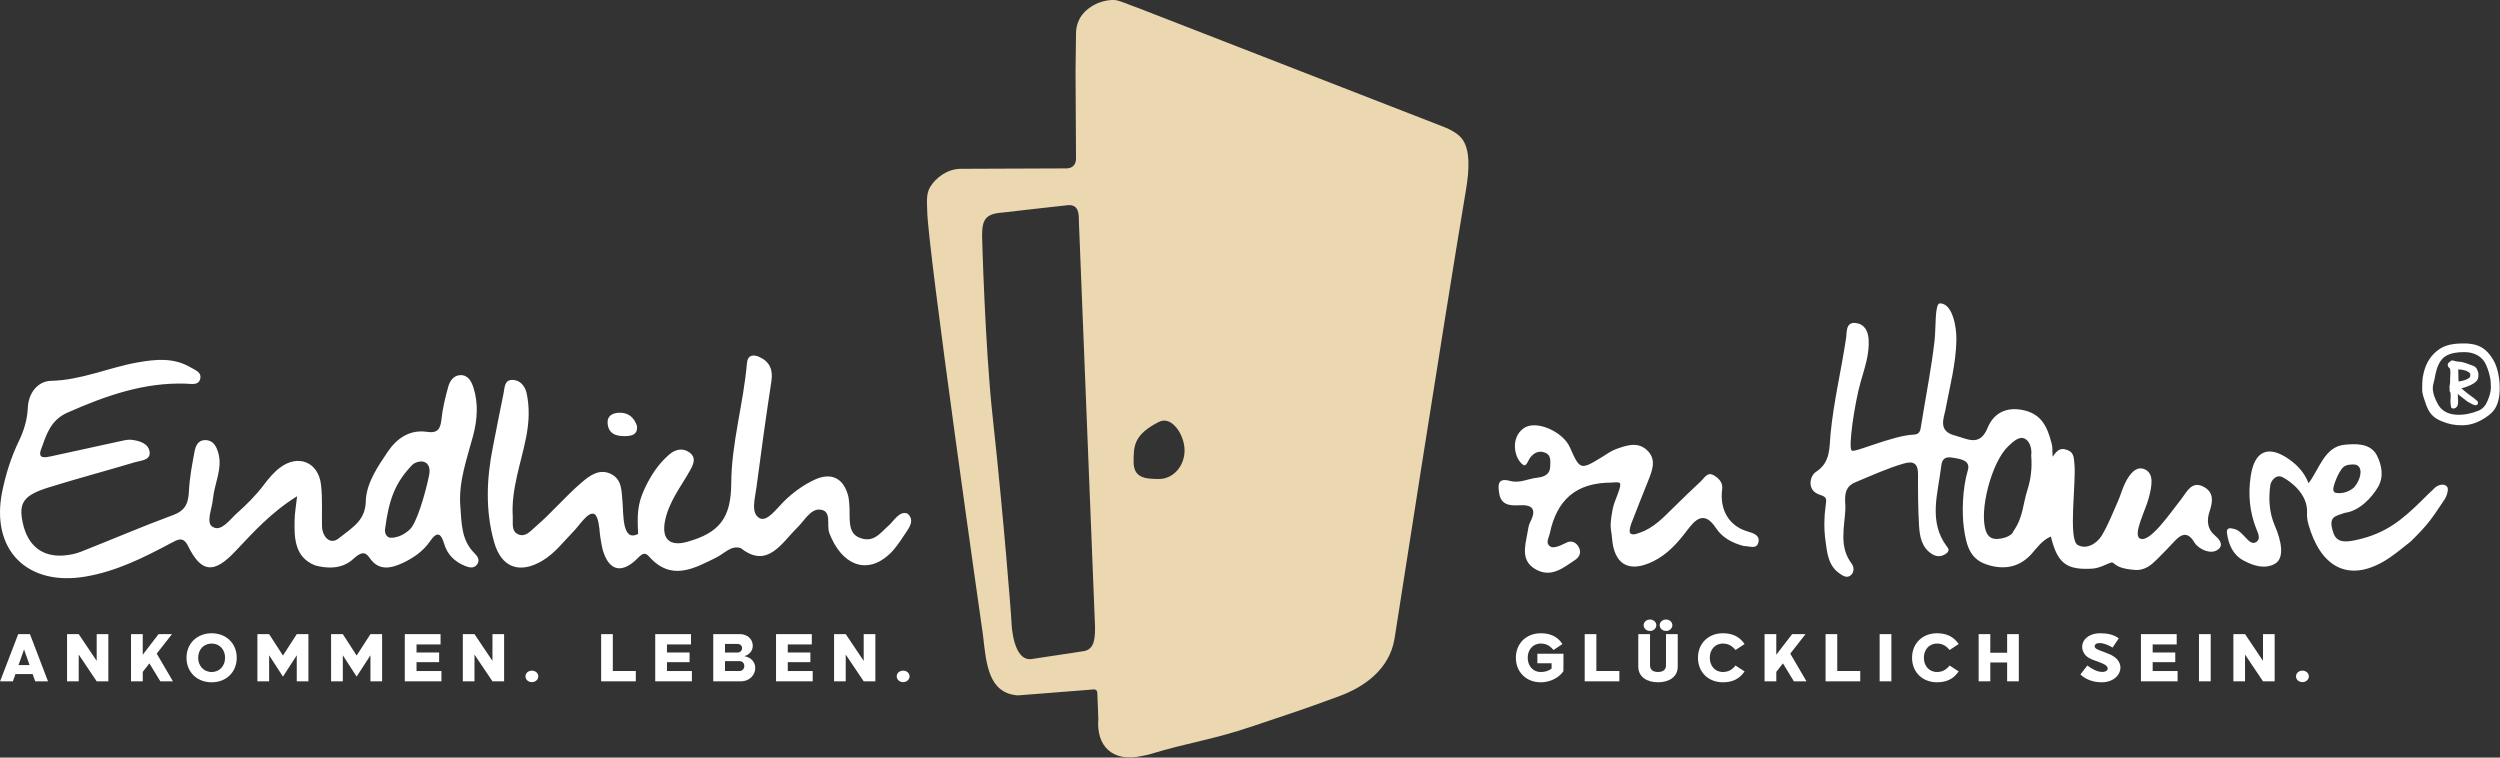 <svg fill="none" height="537" viewBox="0 0 1772 537" width="1772" xmlns="http://www.w3.org/2000/svg"><rect x="0" y="0" width="1772" height="537" fill="#333333" stroke="none"/><path clip-rule="evenodd" d="m1653.85 346.154c.55-3.8 4.88-14.86 8.72-16.05 2.08-1.08 7.25-1.22 8.31-.23 3.93 2.34 2.5 9.92-2.21 15.5-3.21 2.98-8.39 4.88-13.13 3.94-.87-.2-1.89-1.05-1.69-3.16zm80.74-1.06c-2.54-3.17-7.53-1.06-9.78 1.65-5.9 5.5-3.4 3.29-9.11 8.86-13.21 12.87-24.55 22.34-44.44 26.88-7.62 1.74-14.72 2.88-17.32-4.68-4.04-11.78 1.07-11.85 8.17-14.33 10.22-1.26 18.93-10.7 23.35-18.12 4.37-7.36 2.82-15.71-.91-22.95-4.99-8.98-16.42-7.65-22.2-7.22-14.84 1.01-18.56 17.87-26.06 27.3-2.75-7.15-7.52-12.53-13.68-16.87-14.89-10.51-24.7-6.08-27.32 12-1.91 13.01-.77 25.42 4.13 37.63 1.17 2.84 3 6.69-.05 8.84-3.39 2.33-5.99-1.43-8.1-3.49-2.27-2.24-4.07-4.64-7.41-5.62-3.21-.91-5.97-1.14-5.38 2.99 1.11 7.91 4.19 15.21 11.54 19.21 6.94 3.77 14.95 6.45 22.27 2.53 7.5-4.02 4.49-17.01.17-26.95-4.25-9.78-4.53-19.64-3.24-28.99.34-2.49 3.78-8.02 8.67-5.52 5.85 2.98 18.01 12.13 17.34 25.09-.16 2.51.2 5.55.94 8.18 8.31 29.52 27.2 41.08 52.51 26.94 7.05-3.93 13.45-9.47 19.91-14.53 12.72-12.44 14.81-15.99 24.17-30 1.6-2.42 3.02-7.28 1.82-8.82m-297.43 1.78c-3.5 10.77-2.93 19.39-10.1 29.75-1.39 3.88-8.68 5.5-12.3 5.37-3.7-.15-5.83-2.09-7.07-5.44-5.22-14.14 3.96-49.25 15.8-60.3 3.37-3.16 7.67-7.31 11.64-5.36 3.59 1.73 5.29 7.22 4.58 11.96.78 8.28-.22 16.8-2.56 24.01m132.47 32.32c-5.55-4.64-5.28-11.36-3.48-16.63 2.56-7.63 2.98-14.03-4.64-17.77-8.21-4.02-11.66 4.2-15.19 8.68-8.21 10.39-22.72 31.83-29.52 28.2-5.23-2.72 4.07-20.07 6.34-28.99 1.98-7.73 4.28-17.66-3.76-20.35-6.44-2.14-11.45 5.96-14.2 12.57-1.42 3.37-2.4 6.91-3.89 10.23-3.72 8.28-6.95 16.9-11.65 24.62-3.56 5.79-11.06 9.98-17.03 6.47-6.78-4.01-.89-44.9-2.24-57.41-.4-3.76-.25-7.77-4.24-9.5-4.64-2.07-7.45-1.38-11.17 4.46-.53-7.44.19-5.76-.92-10.1-2.93-11.14-7-20.49-20.57-23.1-11.04-2.14-20.17 1.8-24.66 12.72-5.53 13.59-14.26 7.77-23.54 5.28-11.64-3.14-7.47-12.11-6.37-17.87 3.1-16.59 7.56-33.01 7.82-49.92.17-9.39-2.89-25.9-11.73-25.74-3.65.06-2.75 17.09-3.67 25.61-2.24 20.35-6.38 40.52-9.58 60.77-.54 3.44-.78 6.48-5.21 6.63-14.89.54-43.26 13.56-43.98 11.19-2.69-.77 1.84-33.09 6.43-48.98 2.76-9.62 6.13-19.18 5.54-29.56-.38-6.37-3.11-11.08-9.3-11.79-7.1-.78-6.15 7.05-6.6 10.11-3.39 23.04-8.95 45.69-11.15 68.96-.88 9.18.26 19.75-10.5 26.63-3.88 2.47-6.89 13 3.09 16.12 4.98 1.59 4.64 2.95 4 7.52-1.16 8.14-1.27 16.72-.15 24.86 1.17 8.31 1.7 17.47 9.81 23.23 2.44 1.72 4.95 3.41 7.52 1.82 3.36-2.06 2.99-6.39 1.27-8.63-9.25-12.08-5.05-26.04-4.48-38.82.26-5.45-2.58-14.83 6.85-18.79 11.38-4.73 22.53-9.88 34.42-13.36 7.2-2.08 10.29.02 10.22 7.72-.08 12.05.03 24.08.71 36.1.45 7.79 1.84 15.76 9.29 20.39 3.23 2.03 7.04 1.98 10.3-.68 1.77-1.43 1.72-2.97.2-4.64-13.54-17.99-6.2-38.04-4-57.48.84-7.44 6.36-5.9 10.4-5.17 4.16.72 10.3 2.07 8.43 8.38-4.04 13.77-4.19 30.7-2.86 40.8 1.86 13.55 4.71 22.24 16.09 26.09 11.24 3.83 22.6 2.67 31.64-7.17 4.11-4.52 7.7-10.02 13.96-12.63 4.61 18.75 10.77 23.84 29.13 22.79 5.55-.31 10.7-3.51 13.46-4.3 2.95-.85 1.39 3.99 16.61 5.15 7.89.83 12.99-4.46 16.31-7.77 3.93-3.92 7.84-7.86 11.59-11.96 5.01-5.5 9.71-8.02 14.58.23 1.12 1.9 3.13 3.51 5.09 4.64 4.29 2.45 9.6 3.1 12.73-.51 2.79-3.23-.66-6.87-3.57-9.33m-331.04-2.58c-13.01-3.85-19.82-15.25-17.86-29.99.64-4.85-2.76-8.02-6.31-9.94-4.32-2.31-6.45 2.29-8.98 4.58-6.47 5.96-12.71 12.13-19.01 18.27-7.24 7.06-14.05 14.58-24.08 18.01-2.26.77-4.51 1.88-6.52.65-1.35-.81-.39-4.87.47-7.12 3.93-10.2 8-20.37 12.05-30.52 2.75-6.93 5.76-14.32-.06-20.66-6.75-7.32-15.22-4.36-23.04-1.5-3.37 1.23-6.38 3.49-9.5 5.41-15.48 9.49-15.82 9.41-23-6.84-4.82-10.95-23.99-19.76-32.79-13.4-9.89 7.11-6.34 22.37.06 26.11 1.89.99 3.48-3.74 4.28-4.87 2.62-3.65 6.37-5.94 11.22-3.86 4.04 1.71 3.43 6.07 3.3 9.81-.24 6.18-5.22 7.36-9.55 7.86-6.32.75-12.17 4.07-18.84 2.24-9.5-2.61-8.44 3.71-7.78 8.57 1.07 7.79 6.5 9.19 13.89 8.69 9.75-.64 12.86 2.72 8.09 11.96-1.22 2.37-1.49 5.24-1.99 7.94-1.72 9.46-4.77 19.67 6.19 25.68 10.81 5.9 19.27-1.23 27.59-6.79 3.32-2.2 4.81-5.66 2.37-9.6-1.95-3.21-5.18-4.31-8.36-2.74-4.49 2.19-10.53 5.31-12.73 1.57-1.87-1.56.47-6.33.78-7.84 4.91-23.65 18.26-36.25 43.8-36.25.71-.03 4.02-.54 5.66.15 2.34 1.61-3.6 12.23-4.76 18.28-2.68 13.89-1.05 13.87-.55 20.77 1.4 18.98 12 24.98 29.08 16.67 10.15-4.95 17.4-13.05 24.13-21.99 5.69-7.57 12.12-14.47 20.51-1.61 4.25 6.52 11.36 10.56 19.74 12.68 4.46-.01 9.4 2.8 10.43-3.24.77-4.48-3.87-5.94-7.9-7.12m-934.285-40.61c-1.14 6.42-6.77 29.22-12.38 37.51-1.38 2.07-7.33 7.61-14.83 7.61-3.25.01-4.58-3.66-4.16-6.15 2.75-21.11 7.18-32.93 19.2-45.41 1.8-1.89 6.4-3.5 9.39-1.83 3.02 1.65 3.25 5.63 2.78 8.27zm21.98 22.86c-1.35-17.71 4.73-33.69 9.08-50.16 2.99-11.33 3.83-22.85.17-34.17-1.42-4.39-3.93-9.02-9.5-8.67-4.68.28-7.26 4.3-8.34 8.34-2.09 7.54-3.99 15.22-4.78 22.98-.73 6.89-2.73 10.02-10.3 8.86-12.03-1.79-21.28 4.5-27.72 14.03-7.06 10.48-14.62 21.5-15.55 33.74 0 14.89-8.54 19.23-19.38 27.83-6.03 4.76-11.58-1.31-11.73-8.86-.19-9.71.43-19.5-.67-29.14-1.85-16.24-16.27-22.08-29.3-12.07-4.34 3.33-8.02 7.72-11.32 12.14-5.62 7.45-12.35 14.12-19.28 20.26-4.44 3.96-10.8 13.08-16.71 9.54-5.31-2.77-.79-12.08 0-20.05 1.04-10.91 7.08-21.58 3.67-32.85-1.36-4.48-3.65-8.88-9.39-8.7-5.4.14-6.71 4.77-7.45 8.7-1.72 9.07-3.41 18.24-3.85 27.4-.41 8.18-2.23 13.64-10.9 16.88-22.01 8.13-43.59 17.42-65.42 26.03-3.81 1.52-8.05 2.39-12.16 2.74-15.49 1.28-25.82-6.96-29.3-23.03-3.08-14.21.38-19.59 18.29-25.17 20.27-6.34 40.86-11.76 61.22-17.89 4.06-1.24 10.92-1.26 10.42-7.02-.58-6.19-7.05-8.15-12.64-8.84-3.08-.41-6.39.59-9.53 1.24-15.81 3.42-31.6 6.98-47.42 10.36-4.04.87-10.02 2.33-7.38-4.89 3.7-10.16 6.63-20.68 18.66-25.98 26.91-11.89 54.07-21.59 84.06-20.56 3.48.11 8.45 1.37 9.9-2.82 1.78-5.18-3.42-6.82-6.87-8.83-12.05-7.03-24.92-5.62-37.79-3.32-20.39 3.7-39.55 12.49-60.88 12.98-9.67.22-16.02 8.93-16.46 18.94-.38 8.62-2.77 16.33-6.39 23.84-5.48 11.35-9.21 23.28-11.73 35.52-8.51 41.48 17.64 67.58 59.19 60.4 21.94-3.77 41.17-13.46 60.37-23.69 4.87-2.58 8.67-5.02 12.19 2.17 9.35 18.93 18.3 19.67 33.26 3.81 12.95-13.69 25.58-27.8 43.97-39.2-.77 6.92-1.6 11.42-1.74 15.95-.43 13.28-.18 27.24 14.44 33.04 7.65 2.18 19.04 3.1 27.18-4.6 5.18-4.78 8.26-5.46 11.41-.84 6.41 9.49 14.94 7.71 23.4 3.83 7.62-3.54 14.65-8.37 19.43-15.34 5.44-7.97 8.03-5.31 10.18 1.87 2.31 7.68 7.56 12.57 14.77 15.5 3.07 1.26 6.54 2 8.73-1.39 1.78-2.77.13-5.51-1.87-7.42-9.6-9.35-9.32-21.3-10.24-33.46m117.16-49.76c4.29-.15 8.49-.89 8.1-7-2.03-6.18-6.06-9.87-12.98-9.56-4.65.26-8.32 2.35-7.89 7.52.64 7.73 6.4 9.22 12.77 9.04zm199.9 54.99c-5.64-2.6-10.16 5.64-13.35 8.3-6.11 5.31-10.89 13.01-21.25 8.52-8.7-3.7-5.84-15.44-6.81-23.99-.19-1.84-.29-3.7-.75-5.49-3.35-12.76-12.21-16.98-24.28-11.2-7.96 3.81-15.05 9.01-21.36 15.25-5.18 5.12-11.81 14.51-17.02 11.85-6.65-3.41-3.35-14.13-2.38-21.67 3.29-25.21 6.79-50.38 10.63-75.49 1.23-8.02-1.15-13.72-8.32-17.07-4.25-1.98-8.49-1.82-9.03 4.37-2.44 28.56-10.95 56.33-11.12 85.13-.14 24.07-7.92 34.99-31.32 41.46-12.61 3.49-18.26-2.27-15.53-15.32 2.75-13.1 10.87-23.37 17.23-34.59 2.51-4.41 5.47-9.62-.18-13.59-4.65-3.26-9.84-2.13-14.08 1.52-7.8 6.74-13.28 15.09-17.65 24.55-5.09 11.03-5.13 18.53-4.46 31.78-11.53 6.03-10.29-14.11-11.1-22.78-.7-7.42-.22-15.6-7.88-19.56-8.39-4.28-15.33.94-21.3 6.09-11.89 10.25-20.74 21.1-32.64 31.32-3.29 2.82-6.96 7.46-12 5.28-5.19-2.23-3.67-7.96-3.94-12.38-1.29-19.82 5.99-38.21 9.62-57.24 1.95-10.18 2.36-20.28.24-30.28-1.06-5.08-4.6-9.75-10.41-9.58-5.53.13-5.17 5.73-5.99 9.58-2.63 12.68-5.08 25.38-7.58 38.08-4.48 22.49-5.39 45.06.91 67.3 5.11 18.12 18.02 22.78 34.14 13.21 8.93-5.28 14.79-13.33 21.92-20.57 4.42-4.48 10.7-14.79 15.01-12.5 2.88 1.53 3.57 10.39 3.84 13.45.18 2.24 1.45 9.86 2.1 12.06 4.5 15.28 13.91 16.88 25.07 5.43 3.09-3.19 5.01-3.92 7.71-.88 15.67 17.67 31.72 8.61 47.64.73 5.71-2.8 10.82-9.11 17.55-6.58 18.82 14.88 28.89-3.86 39.96-14.7 4.94-4.83 9.26-13.08 15.72-12.72 9.13.52 4.72 10.97 6.94 16.71 8.72 22.69 26.34 29.68 42.26 15.2 4.37-3.94 7.71-9.17 11.03-14.13 3.02-4.52 7.58-10.04 2.21-14.86z" fill="#fff" fill-rule="evenodd"/><path d="m1766.26 253.525c2.79 4.23 4.18 8.54 5.05 14.35.33 2.24.48 4.42.48 6.56 0 3.41-.18 6.47-1.01 9.65-1.46 5.5-4.07 8.6-8.77 11.69-4.67 3.1-10.01 5.66-16.85 5.66-5.37 0-9.3-.76-14.24-2.74-5.94-2.37-9.29-5.71-11.43-12.22-1.08-3.26-2.66-6.87-2.66-10.62 0-2.51.05-6.28.54-9.04 1.29-7.23 4.11-13.27 9.78-17.96 5.67-4.73 12.32-5.42 19.72-5.42 1.62 0 3.23.13 4.82.37 6.36.94 10.69 3.85 14.57 9.73m-3.12 30.65c1.16-2.84 2.4-5.87 2.4-9.83 0-1.08-.04-2.2-.12-3.37-.33-4.72-1.85-9.05-3.25-12.27-1.24-2.91-3.21-5.16-5.9-6.75-2.7-1.59-5.87-2.38-9.52-2.38-4.48 0-9.36.48-13.08 2.72-4.58 2.7-6.71 8.4-7.96 15.81-.38 2.24-1.35 4.74-1.35 6.78 0 4.15 1.56 7.46 3.12 10.67 2.73 5.64 7.82 8.46 15.27 8.46 4.5 0 9.18-.99 14.04-2.95 2.84-1.16 4.95-3.45 6.36-6.88m-18.64-8.92c.5-.1 1.99 2.12 8.86 6.81 0 0 2.16 1.76 2.66 2.26.57.57.73 2.53-1.06 2.92-.44.1-1.82-.45-2.29-.6-1.29-.4.8.27-3.09-1.63-.88-.43-2.85-2.13-3.09-2.29-1.59-1.21-3.44-2.57-4.64-3.77.52.52.26 1.94.26 2.54 0 1.24.3 2.7.19 3.51-.13 1.01-.14 2.48-.89 3.29-.84.87-1.42 1.24-2.45 1.24-1.14 0-1.67-.46-1.77-1.65-.06-.82-.34-1.97-.34-3.4 0-.45.03-.97.08-1.54.03-.54.05-.9.08-1.1v-1.45c0-1.02-.06-1.8-.2-2.31 0-.08-.29-.24-.45-.68-.29-.82 0-1.08 0-1.82 0-.27-.26-.61-.17-.82v-1.09c.6-1.84.4-3.82.45-5.78.03-.17.05-.57.08-1.22.08-1.05.12-1.95.12-2.7 0-1.71-.2-2.72-.61-3.04-.87-.65-1.29-1.42-1.29-2.3v-.09c.03-.99.39-1.34 1.47-2.09.94-.7.68-.98 1.8-.98.56 0 1.19.21 1.81.4.81.25 1.48.38 2.02.41l.89.07c3.67.22 6.06 1.62 7.93 2.16 3.27.94 4.51 1.95 5.24 4.21.38 1.14.6 1.44.6 2.49 0 1.48-.03 2.68-.75 4.06-1.4 2.59-7.63 5.21-11.46 5.97m.51-5.27c1.08-.2 2.07-.52 3-.95 1.29-.6 2.64-1.24 2.88-2.34.03-.13.04-.26.04-.36 0-.4.03-1.4-.24-1.73-1.27-1.54-4.51-2.71-8.27-2.79l.08 5.47c.03.9.07 1.94.13 3.16.51-.11 1.31-.27 2.38-.47" fill="#fff"/><path clip-rule="evenodd" d="m680.534 119.654c-9.46.3-17.13 6.33-21.18 12.8-3.26 5.31-2.15 12.09-2.15 16.6-.04 24.64 39.58 301.47 39.58 301.47 2.3 20.53 3.97 40.85 24.67 42.37l52.2-4.1c1.46-.18 3.77-.64 4.11 2.09.12 1.21.72 18.66.72 18.66-1.51 19.19 9.94 31.19 31.46 26.17 1.43-.33 3-.5 4.38-.93 29.54-8.97 44.96-10.27 74.32-20.3 29.41-9.95 31.74-10.39 60.99-21.18 16.74-6.19 35.31-18.59 38.85-40.8 0 0 34.106-219.46 50.636-318.15 2.48-14.77 2.88-28.3-2.74-35.849-3.37-4.53-10.09-7.61-16.6-9.96l-213.316-82.99c-3.8-1.12-12.77-5.39-16.52-5.54-10.8-.36-21.21 6.05-25.03 13.9-1.55 3.23-2.27 6.59-2.23 9.78l-.34 27 .34 61.65c0 5.4-3.65 6.94-6.66 7.02l-75.5.29zm15.57 47.57c0-11.72 2.43-15.73 14.76-16.59 0 0 45.01-5.18 46.34-5.24 7.51-.41 7.51 6.45 7.51 11.41 0 1.91 11.45 285.61 11.45 287.45 0 7.27 0 16.36-8.51 17.36-2.13.26-34.5 5.29-36.59 5.54-12.89 1.58-14.14-24.03-14.14-26.77 0-1.5-5.27-71.35-13.38-145.49-5.38-49.46-7.44-126.82-7.44-127.68m125.46 172.29c9.97 0 18.06-9.07 18.06-20.26s-9.15-24.76-18.06-20.26c-18.06 9.1-18.06 17.26-18.06 28.48s8.1 12.05 18.06 12.05" fill="#ebd8b0" fill-rule="evenodd"/><g fill="#fff"><path d="m10.985 477.774-1.87 5.15h-9.05l12.85-33.45h8.32l12.79 33.45h-9.05l-1.87-5.15zm6.06-17.43-3.9 11.04h7.81z"/><path d="m47.535 449.474h8.26l12.74 18.96v-18.96h8.26v33.45h-8.26l-12.74-18.96v18.96h-8.26z"/><path d="m92.853 449.474h8.32v14.61l11.21-14.61h9.51l-10.81 13.81 11.49 19.64h-8.94l-7.75-12.74-4.7 6.05v6.68h-8.32v-33.45z"/><path d="m132.195 466.234c0-10.3 7.64-17.38 17.83-17.38s17.77 7.07 17.77 17.38-7.58 17.38-17.77 17.38-17.83-7.07-17.83-17.38zm8.27 0c0 5.6 3.79 10.08 9.56 10.08s9.51-4.47 9.51-10.08-3.68-10.08-9.51-10.08-9.56 4.47-9.56 10.08z"/><path d="m182.445 449.474h8.32l9.79 15.17 9.79-15.17h8.26v33.45h-8.26v-18.45l-9.79 15.11-9.79-15.11v18.45h-8.32z"/><path d="m234.674 449.474h8.32l9.79 15.17 9.79-15.17h8.26v33.45h-8.26v-18.45l-9.79 15.11-9.79-15.11v18.45h-8.32z"/><path d="m286.914 449.474h25.35v7.3h-17.03v5.72h16.02v6.85h-16.02v6.28h17.66v7.3h-25.98z"/><path d="m328.055 449.474h8.26l12.74 18.96v-18.96h8.26v33.45h-8.26l-12.74-18.96v18.96h-8.26z"/><path d="m376.985 475.344c2.55 0 4.58 1.81 4.58 4.02 0 2.32-2.03 4.13-4.58 4.13s-4.53-1.81-4.53-4.13 2.1-4.02 4.53-4.02z"/><path d="m426.104 449.474h8.26v26.15h16.3v7.3h-24.57v-33.45z"/><path d="m464.424 449.474h25.35v7.3h-17.03v5.72h16.02v6.85h-16.02v6.28h17.66v7.3h-25.98z"/><path d="m505.555 482.924v-33.45h18.96c4.81 0 8.83 3.06 9.05 7.98.06 3.9-2.43 6.62-6 7.64 5.15.91 7.7 4.47 7.76 8.21.11 4.75-3.74 9.62-10.36 9.62zm8.32-26.49v6.06h9c1.7 0 3.11-1.36 3.11-3.11s-1.36-2.95-3.11-2.95zm10.25 12.17h-10.25v7.02h10.25c2.21 0 3.45-1.81 3.45-3.62s-1.25-3.4-3.45-3.4z"/><path d="m550.055 449.474h25.35v7.3h-17.03v5.72h16.02v6.85h-16.02v6.28h17.66v7.3h-25.98z"/><path d="m591.195 449.474h8.26l12.74 18.96v-18.96h8.26v33.45h-8.26l-12.74-18.96v18.96h-8.26z"/><path d="m640.124 475.344c2.55 0 4.58 1.81 4.58 4.02 0 2.32-2.03 4.13-4.58 4.13s-4.53-1.81-4.53-4.13 2.1-4.02 4.53-4.02z"/><path d="m1092.13 448.854c6.39 0 11.77 2.15 15.34 7.64l-6.34 4.24c-2.49-2.94-5.1-4.58-9.06-4.58-5.77.06-9.23 4.58-9.23 10.08s3.51 10.08 9.23 10.08c2.83 0 5.49-.68 7.7-2.44v-3.73h-10.08v-6.79h18.51l-.06 12.45c-3.51 5.04-9.96 7.81-16.02 7.81-10.19 0-17.66-7.13-17.66-17.38s7.41-17.38 17.66-17.38z"/><path d="m1123.24 449.474h8.26v26.15h16.3v7.3h-24.57v-33.45z"/><path d="m1169.54 449.474v22.13c0 2.94 1.92 4.7 5.66 4.7s5.66-1.75 5.66-4.7v-22.13h8.32v23.04c0 7.53-6.51 11.09-13.98 11.09s-13.98-3.57-13.98-11.09v-23.04zm0-10.35c2.49 0 4.47 1.81 4.47 4.02s-1.98 4.08-4.47 4.08-4.53-1.81-4.53-4.08 2.03-4.02 4.53-4.02zm11.37 0c2.49 0 4.47 1.81 4.47 4.02s-1.98 4.08-4.47 4.08-4.53-1.81-4.53-4.08 2.03-4.02 4.53-4.02z"/><path d="m1203.52 466.234c0-10.3 7.47-17.38 17.66-17.38 6.51 0 11.71 2.21 15.39 7.64l-6.45 4.24c-2.38-2.94-5.1-4.58-8.94-4.58-5.83.06-9.28 4.53-9.28 10.07s3.51 10.08 9.28 10.08c3.79 0 6.62-1.59 8.94-4.59l6.45 4.19c-3.79 5.49-8.77 7.7-15.39 7.7-10.19 0-17.66-7.07-17.66-17.38z"/><path d="m1250.71 449.474h8.32v14.61l11.21-14.61h9.51l-10.81 13.81 11.49 19.64h-8.94l-7.75-12.74-4.7 6.05v6.68h-8.32v-33.45z"/><path d="m1293.98 449.474h8.26v26.15h16.3v7.3h-24.57v-33.45z"/><path d="m1332.29 482.924v-33.45h8.32v33.45z"/><path d="m1355.27 466.234c0-10.3 7.47-17.38 17.66-17.38 6.51 0 11.71 2.21 15.39 7.64l-6.45 4.24c-2.38-2.94-5.1-4.58-8.94-4.58-5.83.06-9.28 4.53-9.28 10.07s3.51 10.08 9.28 10.08c3.79 0 6.62-1.59 8.94-4.59l6.45 4.19c-3.79 5.49-8.77 7.7-15.39 7.7-10.19 0-17.66-7.07-17.66-17.38z"/><path d="m1402.46 449.474h8.26v13.19h11.94v-13.19h8.27v33.45h-8.27v-13.36h-11.94v13.36h-8.26z"/><path d="m1488.35 448.854c4.76 0 9.57.68 13.42 3.62l-4.36 6.51c-2.61-1.53-6.11-3.17-9.17-3.17-.74 0-1.53.11-2.21.34-.51.34-1.02.74-1.25 1.25-.17.51-.17 1.02.22 1.59.28.51.79.91 1.41 1.19 1.64.85 3.51 1.47 5.26 2.09 1.08.4 2.1.79 3.11 1.25 2.72 1.02 5.61 2.94 7.02 5.49 1.53 2.66 1.64 5.77-.17 8.77-2.44 4.08-7.3 5.83-11.89 5.83-5.66 0-11.04-1.7-15.17-5.54l4.92-6.34c3.11 2.21 6.68 4.53 10.64 4.53.68 0 1.3-.06 1.81-.28.9-.23 1.59-.74 1.81-1.3.4-.85.17-1.75-.62-2.6-.51-.57-1.19-1.02-2.1-1.41-.91-.51-1.87-.85-2.77-1.19-.85-.4-1.7-.68-2.55-.96-.91-.28-1.81-.68-2.72-1.02-3-1.3-5.37-2.78-6.62-6.12-.79-2.04-.74-4.36.28-6.51 2.15-4.24 7.19-6 11.66-6z"/><path d="m1517.49 449.474h25.35v7.3h-17.03v5.72h16.02v6.85h-16.02v6.28h17.66v7.3h-25.98z"/><path d="m1558.63 482.924v-33.45h8.32v33.45z"/><path d="m1583.02 449.474h8.26l12.74 18.96v-18.96h8.26v33.45h-8.26l-12.74-18.96v18.96h-8.26z"/><path d="m1631.94 475.344c2.55 0 4.58 1.81 4.58 4.02 0 2.32-2.03 4.13-4.58 4.13s-4.53-1.81-4.53-4.13 2.1-4.02 4.53-4.02z"/></g></svg>